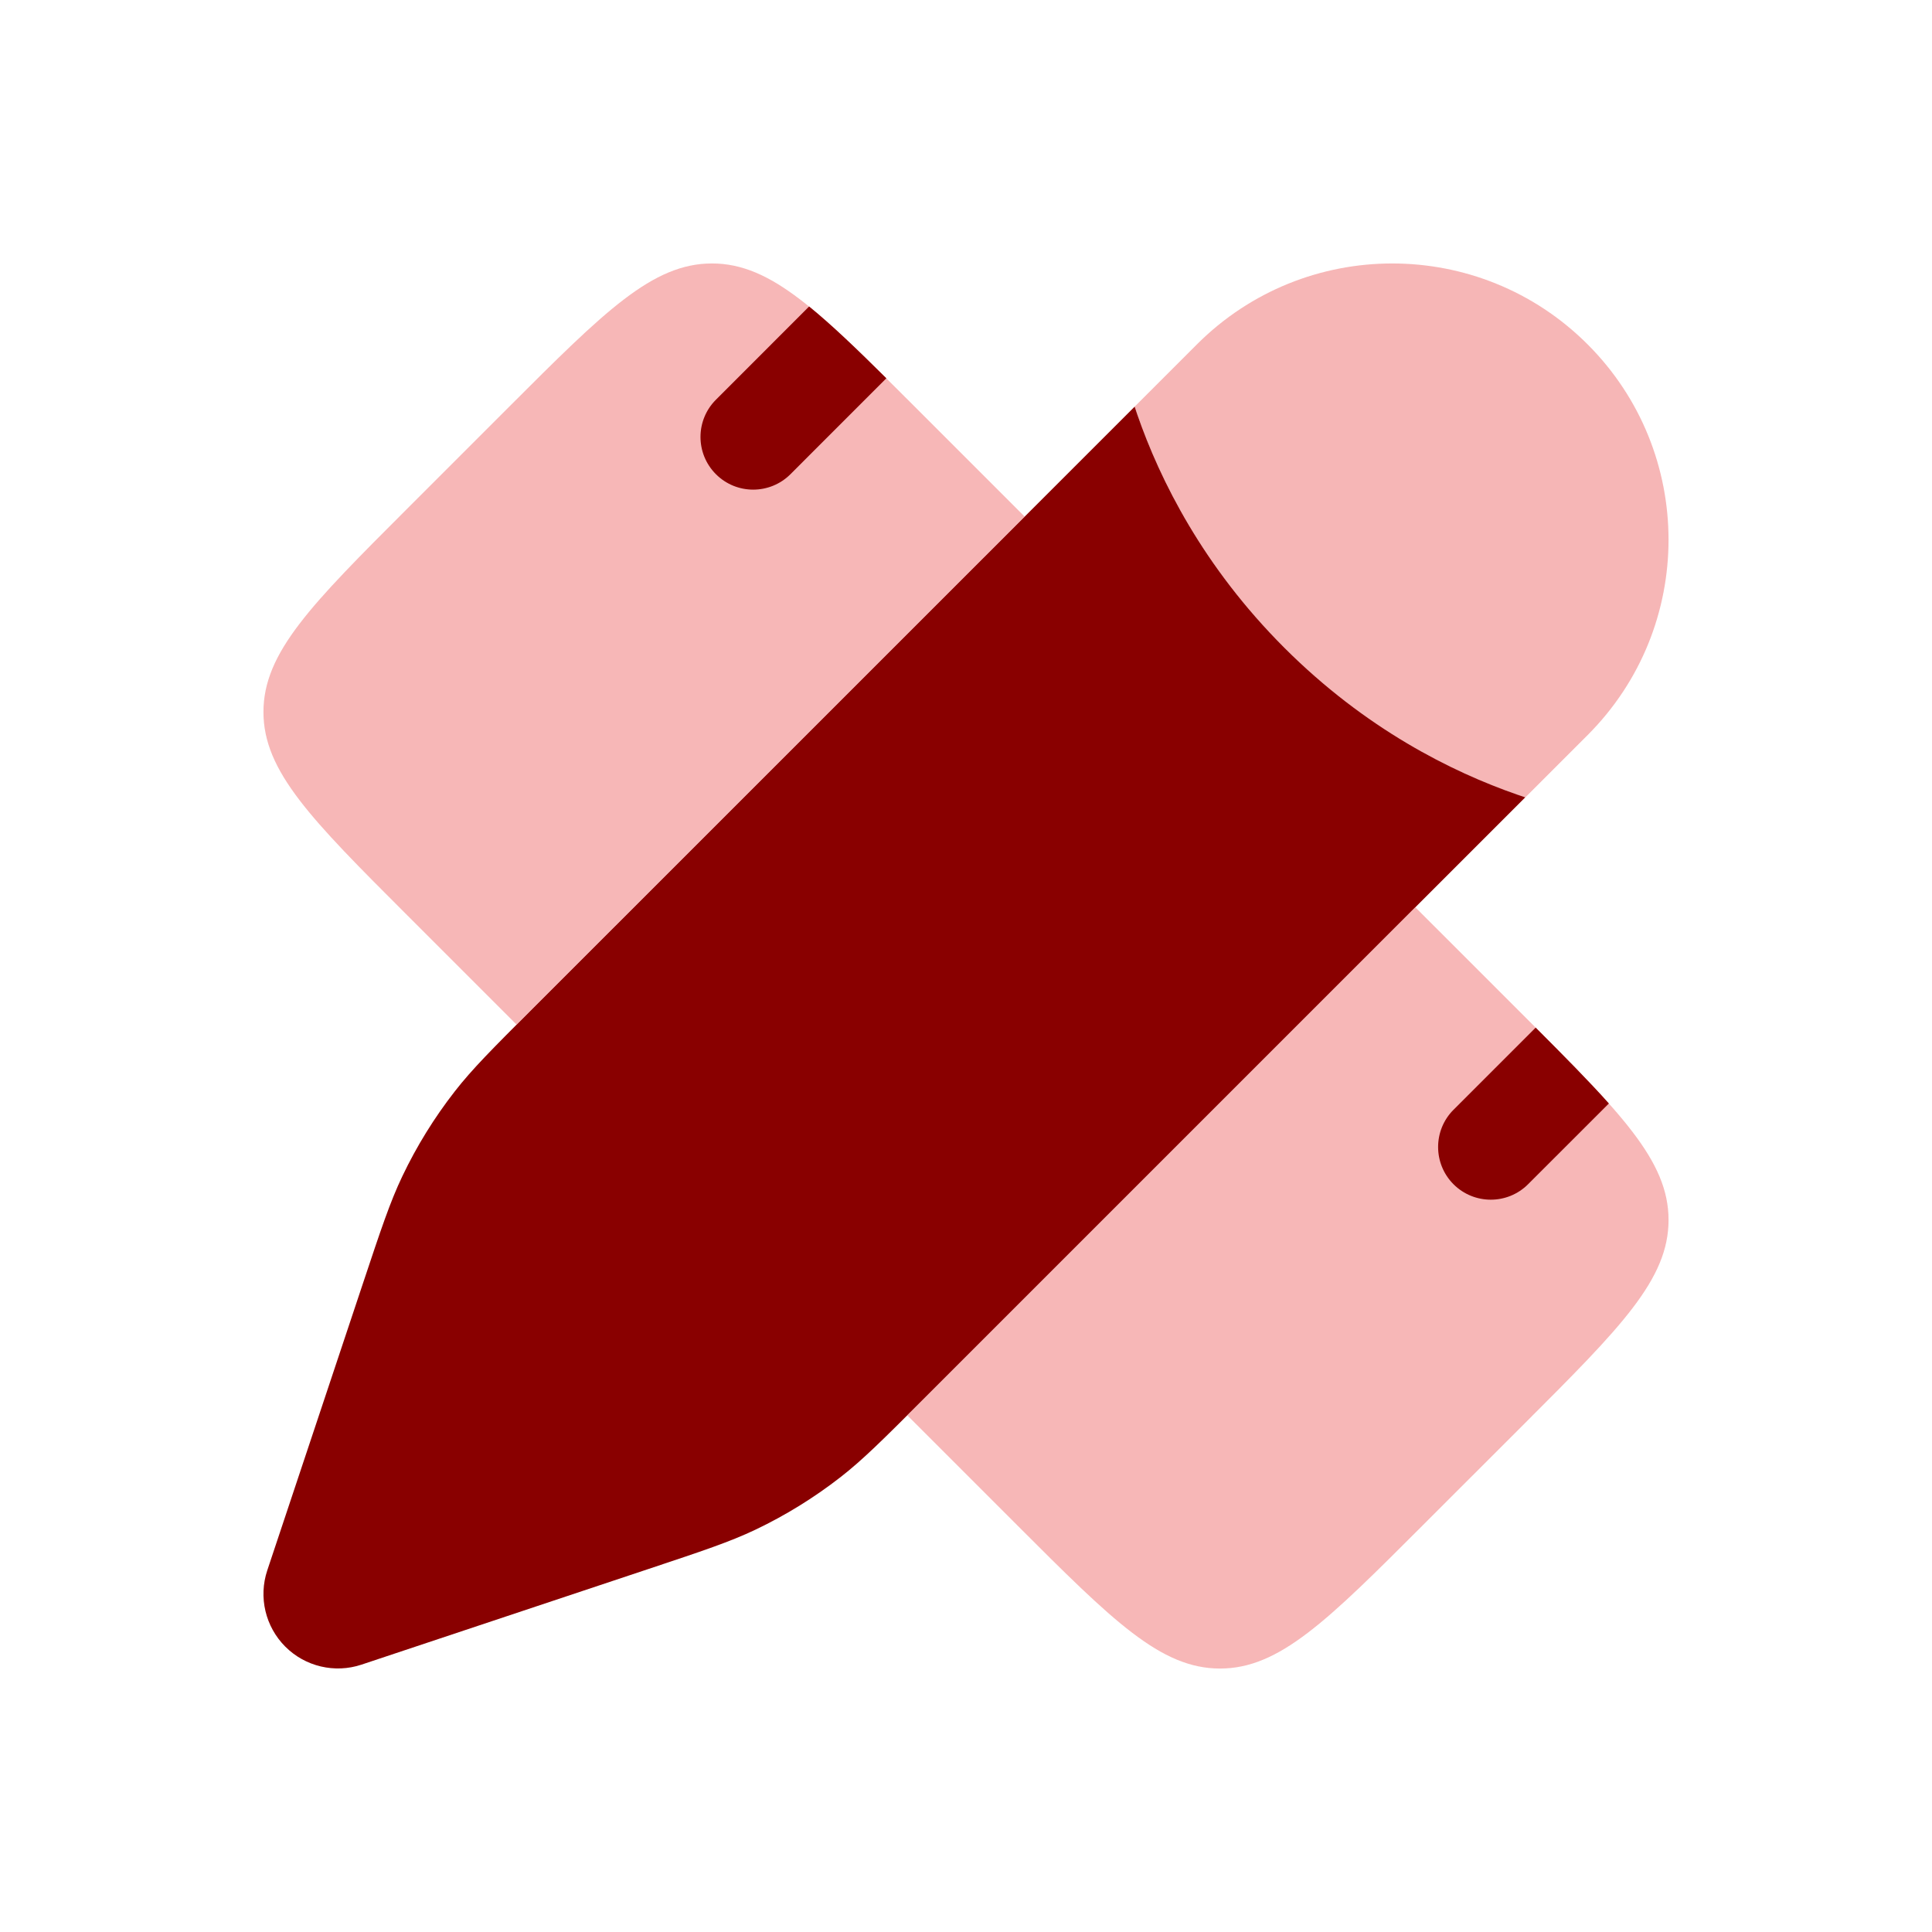 <svg width="44" height="44" viewBox="0 0 44 44" fill="none" xmlns="http://www.w3.org/2000/svg">
<path opacity="0.7" d="M36.157 16.741C38.614 14.284 38.614 10.3 36.157 7.843C33.7 5.386 29.716 5.386 27.259 7.843L25.84 9.262C25.859 9.321 25.879 9.38 25.9 9.44C26.421 10.94 27.402 12.905 29.248 14.752C31.095 16.598 33.061 17.58 34.56 18.1C34.62 18.121 34.679 18.141 34.738 18.16L36.157 16.741Z" fill="#F39898"/>
<path d="M25.902 9.2L25.841 9.261C25.86 9.32 25.88 9.379 25.901 9.44C26.421 10.939 27.403 12.905 29.249 14.751C31.096 16.598 33.062 17.579 34.561 18.099C34.62 18.12 34.679 18.14 34.737 18.159L21.04 31.856C20.117 32.779 19.655 33.241 19.146 33.638C18.545 34.106 17.896 34.508 17.208 34.836C16.625 35.114 16.006 35.32 14.767 35.733L8.233 37.911C7.624 38.114 6.951 37.955 6.497 37.501C6.043 37.046 5.884 36.374 6.087 35.764L8.265 29.231C8.678 27.992 8.884 27.373 9.162 26.79C9.49 26.102 9.891 25.453 10.36 24.852C10.757 24.343 11.219 23.881 12.142 22.958L25.902 9.2Z" fill="#890000"/>
<g opacity="0.7">
<path d="M11.587 9.272L9.273 11.586C7.091 13.768 6 14.859 6 16.215C6 17.57 7.091 18.661 9.273 20.843L11.765 23.335C11.882 23.218 12.007 23.093 12.142 22.958L23.336 11.765L20.843 9.272C18.661 7.091 17.57 6 16.215 6C14.859 6 13.768 7.091 11.587 9.272Z" fill="#F39898"/>
<path d="M32.233 20.663L21.04 31.856C20.905 31.991 20.78 32.116 20.663 32.233L23.157 34.727C25.339 36.909 26.43 38 27.785 38C29.141 38 30.232 36.909 32.413 34.727L34.728 32.413C36.909 30.232 38 29.141 38 27.785C38 26.43 36.909 25.339 34.728 23.157L32.233 20.663Z" fill="#F39898"/>
</g>
<path d="M34.974 23.403L33.103 25.274C32.635 25.742 32.635 26.502 33.103 26.971C33.572 27.439 34.332 27.439 34.8 26.971L36.641 25.131C36.195 24.631 35.639 24.069 34.974 23.403Z" fill="#890000"/>
<path d="M18.427 6.98L16.305 9.103C15.836 9.571 15.836 10.331 16.305 10.8C16.773 11.268 17.533 11.268 18.002 10.8L20.186 8.615C19.505 7.939 18.937 7.394 18.427 6.98Z" fill="#890000"/>
</svg>
